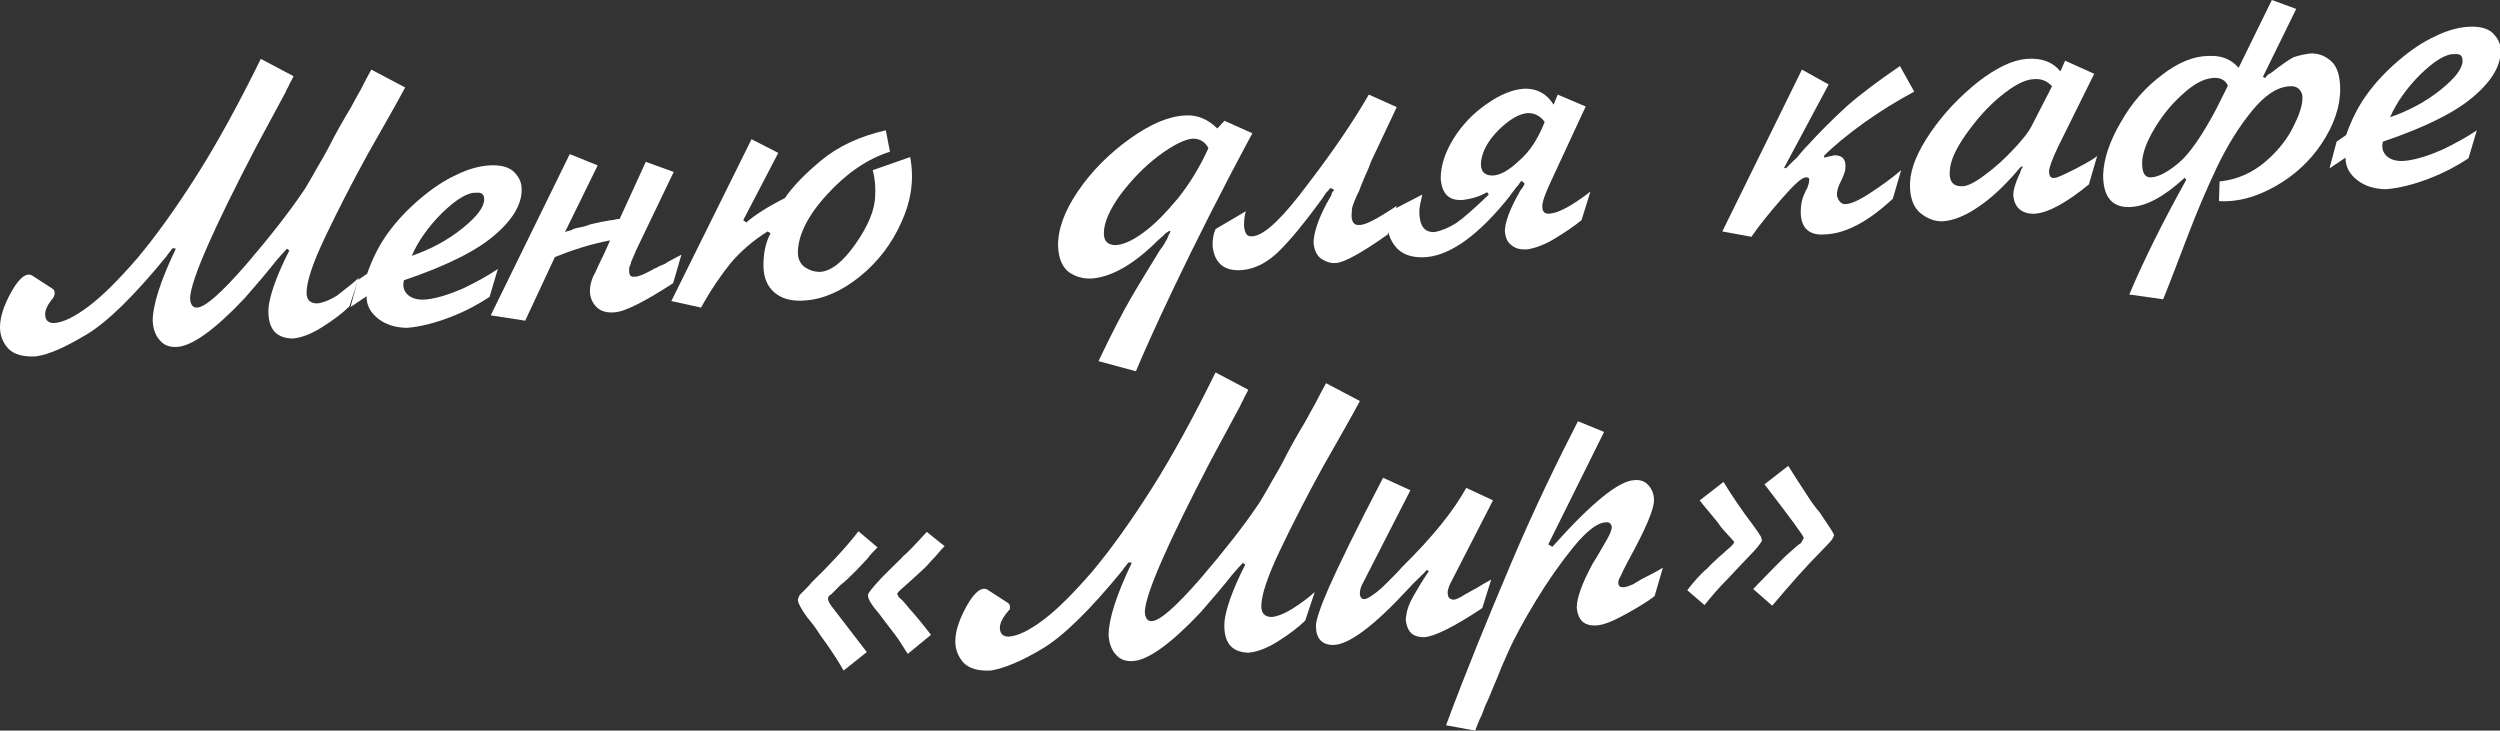 <?xml version="1.0" encoding="UTF-8"?> <svg xmlns="http://www.w3.org/2000/svg" width="787" height="230" viewBox="0 0 787 230" fill="none"><rect x="0" y="0" width="787" height="230" fill="#333333" stroke="none"/> <g clip-path="url(#clip0_199_226)"> <path d="M112.963 87.467L109.971 96.458C107.913 98.518 104.921 100.765 101.367 103.013C97.814 105.261 94.635 106.384 92.016 106.572C86.592 106.384 84.161 103.2 84.535 96.832C84.909 93.086 86.966 86.906 91.081 78.852L90.333 78.29C89.585 79.039 88.463 80.35 86.966 82.036C84.348 85.407 80.982 89.34 77.054 93.835C67.703 103.762 60.596 108.819 55.92 109.194C53.676 109.381 51.806 108.819 50.497 107.321C49.188 106.01 48.252 103.949 48.065 101.14C48.065 96.083 50.497 88.404 55.359 78.29L54.424 78.103C54.05 78.477 53.676 78.852 53.676 79.039C53.115 79.601 52.741 80.163 52.367 80.725C42.268 93.086 33.852 101.327 27.306 105.261C20.76 109.194 15.523 111.629 11.222 112.191C7.294 112.378 4.489 111.629 2.618 109.756C0.935 107.883 0 105.635 0 103.013C0 99.642 1.309 95.896 3.74 91.588C6.172 87.28 8.416 85.782 10.099 86.718L16.458 90.839C17.019 91.213 17.206 91.588 17.206 92.337C17.206 92.524 17.206 92.899 17.019 93.086C17.019 93.274 16.832 93.461 16.832 93.648C16.832 93.835 16.458 94.023 16.084 94.585C14.775 96.27 14.214 97.769 14.214 98.892C14.214 100.765 15.149 101.702 17.019 101.702C19.825 101.515 23.378 99.829 27.867 96.458C32.355 93.086 37.405 88.029 43.39 81.099C49.188 74.169 55.359 65.554 61.905 55.252C68.451 44.951 75.184 32.59 82.104 18.542L92.39 23.974C92.203 24.536 91.829 25.098 91.455 25.847C91.081 26.409 90.894 27.158 90.52 27.72C90.146 28.282 89.959 29.031 89.585 29.593C87.341 33.713 84.348 39.332 80.608 46.262C67.142 72.109 60.222 87.842 59.848 93.648C59.848 95.709 60.596 96.832 61.905 96.832C64.523 96.832 69.573 92.337 77.428 83.347C85.283 74.169 91.081 66.677 95.009 60.871C96.131 59.373 97.253 57.313 98.562 55.065C99.871 52.63 101.554 50.008 103.238 46.824C105.295 42.704 107.726 38.396 110.532 33.713C111.28 32.215 112.402 30.342 113.524 28.282C114.646 26.034 115.768 23.974 116.89 21.914L127.551 27.533C124.933 32.402 121.005 39.332 115.768 48.51C110.719 57.687 106.23 66.49 102.303 74.731C98.375 82.972 96.505 88.778 96.505 92.15C96.505 94.397 97.627 95.521 99.871 95.521C101.554 95.334 103.612 94.585 106.043 93.086C108.661 91.026 110.906 89.34 112.963 87.467Z" fill="white"></path> <path d="M112.589 88.217L115.581 86.156C117.077 81.849 119.135 77.541 121.94 73.608C124.745 69.674 128.112 66.116 132.039 62.744C135.967 59.373 139.894 56.751 143.635 55.065C147.375 53.192 150.929 52.256 154.108 52.068C157.288 51.881 159.719 52.443 161.402 53.754C163.085 55.252 164.208 57.125 164.208 59.373C164.395 63.868 161.776 68.738 156.166 73.608C150.555 78.665 141.017 83.534 127.177 88.217C126.616 90.09 127.177 91.775 128.486 92.899C129.795 94.023 131.852 94.585 134.658 94.21C137.65 93.835 141.391 92.712 145.692 90.839C149.994 88.778 153.734 86.718 156.727 84.658L154.108 93.461C150.742 95.709 146.627 97.956 141.765 99.829C136.902 101.702 132.413 102.826 128.299 103.2C124.745 103.2 121.566 102.264 119.135 100.391C116.516 98.331 115.394 96.083 115.394 93.274L110.344 96.645L112.589 88.217ZM129.608 80.537C135.593 78.477 140.83 75.668 145.505 71.922C150.181 68.176 152.425 65.179 152.425 62.744C152.425 61.246 151.677 60.497 149.994 60.684C147.188 60.497 143.635 62.744 139.146 67.052C134.845 71.36 131.665 75.855 129.608 80.537Z" fill="white"></path> <path d="M179.357 48.51L188.147 52.068L177.861 73.046C178.422 72.858 178.796 72.671 179.17 72.671C179.544 72.484 179.918 72.484 180.105 72.296C180.853 71.922 181.601 71.734 182.723 71.547C183.845 71.36 184.967 70.985 185.903 70.611C187.025 70.423 188.147 70.049 189.269 69.862C190.391 69.674 191.513 69.487 192.448 69.3C192.822 69.3 193.197 69.3 193.571 69.112C193.945 69.112 194.319 68.925 195.067 68.925L203.296 50.945L212.086 54.129L200.303 78.665C200.116 79.039 199.555 80.35 198.62 82.598C198.62 82.785 198.62 83.16 198.433 83.347C198.246 83.722 198.246 83.909 198.059 84.283C198.059 84.471 198.059 84.658 198.059 84.845C198.059 85.033 198.059 85.22 198.059 85.407C198.059 86.718 198.62 87.28 199.929 87.093C201.052 87.093 202.735 86.344 205.166 85.033C205.727 84.658 206.101 84.471 206.662 84.283C207.036 84.096 207.597 83.722 208.159 83.534C208.72 83.347 209.094 83.16 209.468 82.972C210.216 82.41 210.964 82.036 211.712 81.661C212.46 81.287 213.395 80.725 214.517 80.163L211.899 89.153C202.922 94.959 196.75 98.143 193.384 98.331C190.952 98.518 189.082 97.956 187.773 96.645C186.464 95.334 185.716 93.648 185.716 91.588C185.716 89.715 186.277 87.655 187.399 85.782C188.334 83.534 189.456 81.474 190.391 79.414C190.578 78.852 190.952 78.29 191.139 77.728C191.326 77.166 191.7 76.604 192.074 75.668C186.09 76.791 180.292 78.665 174.681 80.912L165.33 100.953L154.482 99.267L179.357 48.51Z" fill="white"></path> <path d="M236.586 43.827L245.002 48.135L233.968 69.3L234.903 70.049C237.708 67.614 241.823 64.992 247.06 62.37C249.491 58.811 253.418 54.691 258.655 50.383C263.892 46.075 270.625 42.891 278.854 41.018L280.163 47.761C273.056 50.008 266.51 54.503 260.338 61.246C254.167 67.989 251.174 74.169 251.174 79.601C251.174 81.661 252.109 83.347 253.605 84.283C255.102 85.22 256.598 85.594 258.094 85.594C261.648 85.407 265.388 82.41 269.316 76.791C273.243 71.173 275.3 66.303 275.487 61.995C275.674 59.186 275.487 56.376 274.739 53.567L286.522 49.446C287.831 56.376 286.896 63.119 283.716 70.049C280.724 76.791 276.235 82.598 270.625 87.093C265.014 91.588 259.216 94.21 253.418 94.585C249.304 94.959 246.124 94.023 243.88 92.15C241.636 90.277 240.327 87.467 240.327 83.534C240.327 79.601 241.075 76.23 242.571 73.42L241.636 72.858C237.147 75.668 233.22 79.039 230.04 82.785C226.861 86.718 223.682 91.401 220.689 96.832L211.338 94.772L236.586 43.827Z" fill="white"></path> <path d="M385.458 38.021L394.248 41.954C384.149 60.684 376.107 76.791 369.748 90.09C363.389 103.388 359.462 112.378 357.591 116.873L345.809 113.689C349.736 105.448 353.103 98.892 355.908 94.023C358.713 89.153 361.893 84.096 365.072 78.852C365.633 78.103 366.381 77.166 367.13 75.668C367.317 75.481 367.504 75.106 367.504 74.919C367.691 74.731 367.691 74.357 367.878 73.982C368.065 73.795 368.252 73.42 368.439 72.858L368.065 72.671C367.878 72.858 367.504 73.046 366.942 73.42C366.568 73.795 366.194 74.169 365.82 74.544C365.446 74.731 365.259 75.106 364.698 75.481C357.03 83.16 350.11 87.093 343.938 87.655C341.32 87.842 338.889 87.28 336.644 85.782C334.587 84.283 333.278 81.661 333.091 77.728C332.904 72.484 334.961 66.677 339.263 60.309C343.564 53.941 349.175 48.322 355.721 43.64C362.267 38.958 368.065 36.523 373.301 36.336C376.855 36.148 380.221 37.459 383.214 40.456L385.458 38.021ZM380.408 46.637C379.473 44.764 377.79 43.64 375.546 43.64C372.927 43.827 369.187 45.7 364.698 49.072C360.21 52.443 356.282 56.563 352.729 61.246C349.362 65.928 347.492 70.049 347.492 73.42C347.492 75.855 348.614 76.979 350.858 77.166C353.103 77.166 356.095 76.042 359.649 73.42C363.389 70.798 366.943 67.052 370.87 62.37C374.611 57.687 377.79 52.443 380.408 46.637Z" fill="white"></path> <path d="M430.905 29.78L439.695 33.713L431.653 50.757C431.092 52.256 430.531 53.754 429.783 55.252C429.222 56.751 428.474 58.249 427.913 59.935C426.79 62.182 426.042 64.055 425.668 65.367C425.481 66.677 425.481 67.614 425.481 68.363C425.668 70.049 426.416 70.985 427.913 70.798C429.596 70.985 433.523 68.925 439.695 64.805L436.89 73.795C428.661 79.601 423.237 82.598 420.619 82.785C418.935 82.972 417.439 82.41 415.943 81.474C414.634 80.537 413.699 78.852 413.512 76.417C413.512 73.608 414.821 69.3 417.626 64.055C417.813 63.681 418.374 62.744 419.122 61.433C419.122 60.871 419.497 60.309 420.058 59.748L418.748 59.186C418.561 59.373 418.374 59.748 418.187 59.935C418 60.122 417.813 60.309 417.439 60.684C416.691 61.808 416.13 62.744 415.382 63.681C410.706 70.049 406.592 75.106 402.851 78.852C399.111 82.598 395.183 84.658 390.882 85.033C385.271 85.407 382.279 82.785 381.718 77.353C381.718 75.481 381.905 73.795 382.653 72.109L392.191 66.49C391.817 67.614 391.63 69.112 391.63 70.798C391.63 71.734 391.817 72.671 392.191 73.42C392.565 74.169 393.313 74.544 394.622 74.357C398.363 73.795 403.973 68.363 411.641 58.062C419.684 47.573 426.042 38.209 430.905 29.78Z" fill="white"></path> <path d="M490.379 29.78L499.169 33.526L488.134 57.313C486.451 60.871 485.516 63.493 485.516 64.992C485.516 66.677 486.264 67.427 487.947 67.239C490.566 67.052 494.867 64.805 500.665 60.309L497.86 69.3C495.615 71.173 492.81 73.046 489.444 75.106C486.077 77.166 483.085 78.103 481.028 78.477C478.783 78.665 477.1 78.29 475.791 77.166C474.482 76.23 473.921 74.731 473.734 72.858C473.734 70.236 475.043 66.303 478.222 60.684C478.409 60.309 478.596 59.935 478.783 59.748C478.97 59.56 479.157 59.186 479.344 58.998C479.531 58.624 479.718 58.437 479.718 58.249C479.905 58.062 479.905 57.875 479.905 57.687L478.97 56.938C478.783 57.125 478.409 57.5 478.222 57.875C478.035 58.249 477.661 58.624 477.287 58.998C476.539 60.122 475.791 60.871 475.23 61.808C465.691 73.795 456.901 80.163 449.233 80.912C445.119 81.287 442.126 80.35 440.069 78.477C438.012 76.417 436.89 73.795 436.703 70.798C436.703 68.738 436.89 67.427 437.264 66.677L447.737 61.246C447.176 63.681 446.802 65.366 446.802 66.49C446.802 70.985 448.298 73.233 451.665 73.046C453.722 72.671 455.966 71.734 458.398 70.236C460.829 68.55 464.195 65.554 468.684 61.246L468.123 60.497C465.878 61.808 463.447 62.557 460.642 62.932C456.153 63.306 453.909 61.059 453.535 56.189C453.535 52.256 454.844 48.135 457.462 43.827C460.081 39.52 463.634 35.774 467.936 32.777C472.237 29.78 476.165 28.095 480.092 27.907C484.02 27.907 487.012 29.593 489.07 32.964L490.379 29.78ZM486.264 38.396C484.955 36.523 483.085 35.586 481.028 35.586C478.222 35.774 475.043 37.647 471.676 41.018C468.31 44.389 466.627 47.761 466.253 50.757C465.878 53.754 467.188 55.252 469.806 55.252C472.05 55.252 474.856 53.754 478.035 50.757C481.589 47.761 484.207 43.64 486.264 38.396Z" fill="white"></path> <path d="M567.246 21.914L575.662 26.596L561.635 52.818L562.196 53.005C562.757 52.443 563.131 52.068 563.505 51.694C563.879 51.319 564.253 50.945 564.628 50.57C565.563 49.821 566.311 48.884 567.059 47.948C567.807 47.011 568.555 46.262 568.929 45.888C572.67 41.767 576.784 37.647 581.273 33.526C585.948 29.405 591.559 25.285 598.105 20.79L602.594 28.844C597.357 31.653 592.12 34.837 586.883 38.583C581.647 42.329 577.345 45.888 574.166 49.072L574.353 49.633C575.475 49.259 576.597 49.072 577.532 48.884C580.151 48.884 581.273 50.383 580.899 53.192C580.899 53.941 580.338 55.44 579.215 57.687C578.841 58.437 578.467 59.373 578.28 60.684V61.62C578.654 63.119 579.402 63.868 580.338 64.243C582.208 64.43 584.826 63.306 588.567 60.871C592.307 58.437 595.674 56.002 598.479 53.567L595.861 62.557C588.006 69.862 580.899 73.608 574.353 73.795C569.49 74.169 566.872 71.734 566.872 66.677C566.872 64.43 567.246 62.557 568.181 60.684C568.368 60.122 568.555 59.748 568.742 59.56C568.929 59.186 569.116 58.811 569.303 58.062C569.303 57.875 569.49 57.5 569.49 57.125C569.677 56.189 569.49 55.814 568.555 55.814C567.246 55.814 564.815 58.062 560.887 62.557C556.96 67.052 553.78 70.985 551.349 74.544L542.185 72.858L567.246 21.914Z" fill="white"></path> <path d="M650.098 19.104L659.262 23.225L647.853 46.262C645.983 50.195 645.048 52.818 645.048 53.941C645.048 55.44 645.609 56.189 646.731 56.002C647.666 56.002 649.911 54.878 653.651 53.005C657.205 51.132 659.449 49.821 660.197 49.072L657.579 58.062C650.472 63.868 644.861 66.865 640.934 67.239C639.063 67.427 637.38 67.052 636.071 66.116C634.762 65.179 634.014 63.681 633.827 61.808C633.64 60.497 634.201 58.062 635.884 54.503C635.884 54.316 636.071 54.129 636.071 53.941C636.071 53.754 636.258 53.567 636.258 53.38C636.445 53.005 636.632 52.818 636.819 52.443H636.258L635.697 53.005L634.762 54.129C630.647 58.811 626.72 62.557 622.418 65.366C618.304 68.176 614.563 69.487 611.384 69.674C608.765 69.674 606.521 68.738 604.277 66.865C602.219 64.992 601.097 61.808 601.284 57.5C601.471 52.818 603.716 47.573 607.83 41.58C611.945 35.586 616.994 30.342 622.605 25.847C628.403 21.352 633.453 18.917 637.941 18.542C642.617 18.168 646.17 19.479 648.602 22.476L650.098 19.104ZM645.983 27.158C644.487 25.472 642.617 24.723 640.185 24.91C637.193 25.098 633.827 26.971 629.712 30.342C625.598 33.713 622.044 37.834 618.865 42.329C615.685 46.824 614.002 50.57 613.815 53.567C613.441 56.938 614.75 58.624 617.368 58.624C619.052 58.811 621.67 57.5 624.849 55.065C628.216 52.63 631.208 49.821 634.014 46.824C636.819 43.827 638.689 41.392 639.437 39.894L645.983 27.158Z" fill="white"></path> <path d="M715.182 0L722.85 2.809L712.377 24.161L712.938 24.536C713.125 24.536 713.312 24.349 713.499 23.974C713.686 23.787 713.873 23.599 714.06 23.412C714.247 23.412 714.434 23.225 714.808 23.038C718.175 20.415 720.606 18.73 722.102 17.98C724.347 17.231 726.03 17.044 726.965 16.857C729.583 16.669 731.828 17.419 733.885 19.291C735.755 20.977 736.69 23.974 736.69 28.095C736.69 33.713 734.633 39.52 730.892 45.138C727.152 50.757 722.289 55.252 716.305 58.624C710.32 61.995 704.522 63.681 698.537 63.306L698.724 57.125C704.335 56.563 709.198 54.316 713.312 50.757C717.427 47.199 720.419 43.266 722.289 39.145C724.347 35.024 725.095 31.84 724.721 29.78C724.16 27.907 722.85 26.971 720.793 27.158C716.866 27.345 712.938 29.967 708.824 35.024C704.709 40.081 701.156 45.888 697.976 52.443C694.797 59.186 691.617 66.49 688.438 74.919C685.258 83.16 682.827 89.715 680.957 94.21L670.296 92.712C674.972 81.661 680.957 69.674 688.251 56.563L687.69 56.002C681.331 61.808 675.72 64.992 670.483 65.179C664.873 65.366 662.067 61.995 662.067 55.065C662.254 50.008 664.125 44.389 667.678 38.396C671.045 32.402 675.346 27.533 680.583 23.599C685.632 19.666 690.682 17.606 695.358 17.606C699.472 17.419 702.465 18.73 704.709 21.352L715.182 0ZM701.343 26.971C700.594 25.285 699.098 24.349 696.667 24.536C693.675 24.723 690.308 26.596 686.755 29.967C683.014 33.339 680.022 37.272 677.59 41.58C675.159 45.888 674.037 49.633 674.411 52.63C674.598 54.878 675.533 56.002 677.403 55.814C679.648 55.627 682.453 54.129 685.82 51.319C689.186 48.51 693.113 42.891 697.602 34.462L701.343 26.971Z" fill="white"></path> <path d="M735.568 44.577L738.561 42.516C740.057 38.209 742.114 33.901 744.919 29.967C747.725 26.034 751.091 22.476 755.019 19.104C758.946 15.733 762.874 13.111 766.614 11.425C770.355 9.552 773.908 8.616 777.088 8.428C780.267 8.241 782.698 8.803 784.382 10.114C786.065 11.612 787.187 13.485 787.187 15.733C787.374 20.228 784.756 25.098 779.145 29.967C773.534 35.024 763.996 39.894 750.156 44.577C749.595 46.45 750.156 48.135 751.465 49.259C752.775 50.383 754.832 50.945 757.637 50.57C760.63 50.195 764.37 49.072 768.672 47.199C772.973 45.138 776.714 43.078 779.706 41.018L777.088 49.821C773.721 52.068 769.607 54.316 764.744 56.189C759.881 58.062 755.393 59.186 751.278 59.56C747.725 59.56 744.545 58.624 742.114 56.751C739.496 54.691 738.374 52.443 738.374 49.633L733.324 53.005L735.568 44.577ZM752.4 36.897C758.385 34.837 763.622 32.028 768.298 28.282C772.973 24.536 775.217 21.539 775.217 19.104C775.217 17.606 774.469 16.857 772.786 17.044C769.981 16.857 766.427 19.104 761.939 23.412C757.637 27.72 754.458 32.215 752.4 36.897Z" fill="white"></path> <path d="M270.251 167.256L276.236 172.313C275.113 173.436 273.991 174.56 273.056 175.871C271.934 176.995 270.812 178.306 269.69 179.43C267.632 181.49 265.949 183.176 264.64 184.112C264.453 184.3 263.331 185.423 261.648 187.109C260.9 187.484 260.713 187.858 260.713 188.233C260.526 188.795 260.9 189.544 261.648 190.668C262.396 191.604 266.136 196.474 272.869 205.277L265.575 211.083C263.331 207.15 260.9 203.591 258.281 200.033C256.785 197.598 255.289 195.725 254.167 194.414C252.109 191.604 251.174 189.731 251.174 188.795C251.174 188.607 251.361 188.046 251.735 187.296C252.483 186.547 253.045 185.985 253.606 185.423C254.167 184.862 254.915 184.112 255.663 183.176C261.274 177.744 266.136 172.5 270.251 167.256ZM291.759 167.443L297.369 171.938C296.621 172.687 295.873 173.436 295.312 174.186C294.751 174.935 294.003 175.684 293.255 176.433C292.507 177.37 291.759 178.119 291.011 178.868C288.579 181.116 286.148 183.363 283.343 185.798C282.594 186.547 282.407 186.922 282.407 186.922L282.969 188.046C283.717 188.607 284.465 189.357 285.213 190.293C285.961 191.23 286.709 192.166 287.457 192.915C290.637 196.661 292.507 199.096 293.068 199.845L285.774 205.839C285.587 205.651 285.026 204.715 284.091 203.217C283.156 201.718 282.407 200.594 281.659 199.658C280.911 198.721 279.976 197.41 278.48 195.537C277.171 193.664 276.236 192.541 276.049 192.353C274.926 191.042 273.991 189.731 273.43 188.42C273.243 187.858 273.243 187.484 273.243 187.296C273.243 186.735 274.739 184.862 277.545 181.865C278.667 180.741 279.789 179.617 280.911 178.493C282.033 177.37 283.343 176.246 284.465 174.935C286.335 173.436 288.579 170.814 291.759 167.443Z" fill="white"></path> <path d="M413.886 186.36L410.893 195.35C408.836 197.41 405.844 199.658 402.29 201.906C398.737 204.153 395.557 205.277 392.939 205.464C387.515 205.277 385.084 202.093 385.458 195.725C385.832 191.979 387.889 185.798 392.004 177.744L391.256 177.182C390.508 177.932 389.386 179.243 387.889 180.928C385.271 184.3 381.905 188.233 377.977 192.728C368.626 202.655 361.519 207.712 356.843 208.086C354.599 208.274 352.729 207.712 351.42 206.213C350.11 204.902 349.175 202.842 348.988 200.033C348.988 194.976 351.42 187.296 356.282 177.182L355.347 176.995C354.973 177.37 354.599 177.744 354.599 177.932C354.038 178.493 353.664 179.055 353.29 179.617C343.19 191.979 334.774 200.22 328.228 204.153C321.683 208.086 316.259 210.334 311.957 211.083C308.03 211.27 305.224 210.521 303.354 208.648C301.671 206.775 300.736 204.528 300.736 201.906C300.736 198.534 302.045 194.788 304.476 190.48C306.908 186.173 309.152 184.674 310.835 185.611L317.194 189.731C317.755 190.106 317.942 190.48 317.942 191.23C317.942 191.417 317.942 191.792 317.755 191.979C317.568 192.166 317.381 192.353 317.381 192.353C317.381 192.541 317.007 192.728 316.633 193.29C315.324 194.976 314.763 196.474 314.763 197.598C314.763 199.471 315.698 200.407 317.568 200.407C320.373 200.22 323.927 198.534 328.416 195.163C332.904 191.792 337.954 186.735 343.939 179.805C349.736 172.875 355.908 164.259 362.454 153.958C369 143.656 375.733 131.295 382.653 117.248L392.939 122.679C392.752 123.241 392.378 123.803 392.004 124.552C391.63 125.114 391.443 125.863 391.069 126.425C390.695 126.987 390.508 127.736 390.134 128.298C387.889 132.419 384.897 138.037 381.156 144.967C367.691 170.814 360.771 186.547 360.397 192.353C360.397 194.414 361.145 195.537 362.454 195.537C365.072 195.537 370.122 191.042 377.977 182.052C385.832 172.875 391.63 165.383 395.557 159.577C396.68 158.078 397.802 156.018 399.111 153.77C400.42 151.336 402.103 148.713 403.786 145.529C405.844 141.409 408.275 137.101 411.08 132.419C411.829 130.92 412.951 129.047 414.073 126.987C415.195 124.739 416.317 122.679 417.439 120.619L428.1 126.238C425.481 131.107 421.554 138.037 416.317 147.215C411.267 156.393 406.779 165.195 402.851 173.436C398.924 181.678 397.054 187.484 397.054 190.855C397.054 193.103 398.176 194.226 400.42 194.226C402.103 194.039 404.16 193.29 406.592 191.792C409.584 189.919 411.829 188.233 413.886 186.36Z" fill="white"></path> <path d="M461.577 153.583L469.993 157.516L456.34 184.112C455.779 185.611 455.592 186.547 455.779 186.922C455.779 188.046 456.34 188.608 457.462 188.795C458.211 188.795 459.52 188.233 461.203 187.109C463.26 185.985 464.569 185.236 464.943 185.049C465.879 184.487 467.375 183.551 469.432 182.427L466.627 191.417C457.649 197.41 451.478 200.407 448.298 200.594C444.932 200.594 443.249 199.096 442.688 196.099C442.5 195.35 442.5 194.601 442.688 193.852C442.875 191.979 443.623 189.919 444.932 187.671C446.241 185.423 447.737 182.801 449.794 179.805L449.233 179.43C449.046 179.617 448.672 179.805 448.485 180.179C446.428 182.239 444.745 183.738 443.623 185.049C432.588 197.036 424.546 203.029 419.683 203.029C416.13 203.029 414.26 200.969 414.26 197.036C414.26 195.35 415.569 191.23 418.374 184.862C421.18 178.493 426.79 166.881 435.394 150.399L443.997 154.332L429.035 183.551C428.287 184.862 428.1 185.985 428.1 186.547V187.296C428.287 188.046 428.661 188.608 429.409 188.608C430.157 188.608 431.092 188.046 432.401 187.109C433.523 186.36 434.832 185.236 436.516 183.551C437.077 182.989 437.825 182.239 438.76 181.303C439.695 180.366 440.63 179.43 441.378 178.494C451.104 168.941 457.65 160.7 461.577 153.583Z" fill="white"></path> <path d="M496.738 132.606L504.967 135.977L487.387 171.376L488.696 172.125C501.039 158.265 509.642 151.335 514.505 151.148C516.375 150.961 517.872 151.523 518.994 152.834C520.116 154.145 520.677 155.643 520.677 157.516C520.677 160.326 518.059 166.507 512.822 176.059C511.513 178.493 510.578 180.366 510.017 181.678C509.642 182.239 509.455 182.801 509.455 183.363C509.455 184.487 509.829 184.862 511.139 184.862C511.7 184.862 512.822 184.487 514.131 183.925C514.692 183.55 515.627 182.989 516.936 182.239C520.303 180.554 522.36 179.43 523.482 178.681L520.864 187.671C518.433 189.544 515.253 191.417 511.513 193.477C507.772 195.537 504.967 196.661 502.91 196.849C498.795 197.223 496.738 195.35 496.364 191.23C496.364 188.233 498.047 183.55 501.413 177.37C502.161 176.246 503.284 174.373 504.967 171.376C506.463 168.941 507.398 167.068 507.398 165.757C507.024 164.634 506.463 164.259 505.341 164.446C502.723 164.634 499.356 167.256 495.242 172.313C491.127 177.37 487.2 182.989 483.459 189.169C479.719 195.35 476.726 200.782 474.669 205.464C474.295 206.213 473.734 207.712 472.612 210.147C471.676 212.581 470.741 214.829 469.993 216.515C469.245 218.388 468.497 220.261 467.562 222.134C466.814 224.194 466.253 225.692 465.879 226.254C465.505 227.003 465.131 228.127 464.382 230L455.218 228.314C461.39 211.645 468.31 194.788 475.604 177.557C482.898 160.326 490.192 145.342 496.738 132.606Z" fill="white"></path> <path d="M536.574 190.48L531.15 185.798C533.02 183.363 535.078 180.928 537.509 178.868C539.005 177.182 541.624 174.935 544.99 171.938C545.364 171.564 545.738 171.189 545.925 170.627C545.925 170.627 545.551 170.065 544.99 169.503C543.12 167.443 541.624 165.945 540.875 164.634C537.883 160.888 535.826 158.64 535.078 157.516L542.559 151.71C545.177 156.018 548.356 160.7 551.91 165.383C553.032 166.881 553.78 168.005 554.341 168.941C554.528 169.878 554.715 170.252 554.715 170.065C554.341 171.002 552.845 172.875 550.414 175.309C548.917 176.808 547.795 178.119 546.86 179.055C545.925 179.992 544.99 181.116 543.868 182.239C541.249 184.862 538.818 187.671 536.574 190.48ZM557.895 190.668L551.91 185.423C552.658 184.674 554.902 182.239 558.83 178.306C559.578 177.557 560.326 176.808 561.074 176.059C561.822 175.309 562.57 174.56 563.692 173.624C564.066 173.249 564.628 172.875 565.189 172.313C565.75 171.751 566.311 171.376 566.872 171.002C567.059 170.814 567.246 170.44 567.433 170.065C567.62 169.691 567.807 169.503 567.807 169.316C567.807 168.754 563.692 163.135 555.463 152.459L562.944 146.653C564.441 149.088 566.872 152.834 570.051 157.704C571.173 159.202 571.922 160.326 572.67 161.075C573.231 161.824 573.792 162.761 574.166 163.322C576.223 166.319 577.345 168.005 577.345 168.567C576.971 169.503 576.597 170.065 576.41 170.252C575.849 170.814 574.727 172.125 572.67 174.186C568.929 177.932 564.066 183.363 557.895 190.668Z" fill="white"></path> </g> <defs> <clipPath id="clip0_199_226"> <rect width="787" height="230" fill="white"></rect> </clipPath> </defs> </svg> 